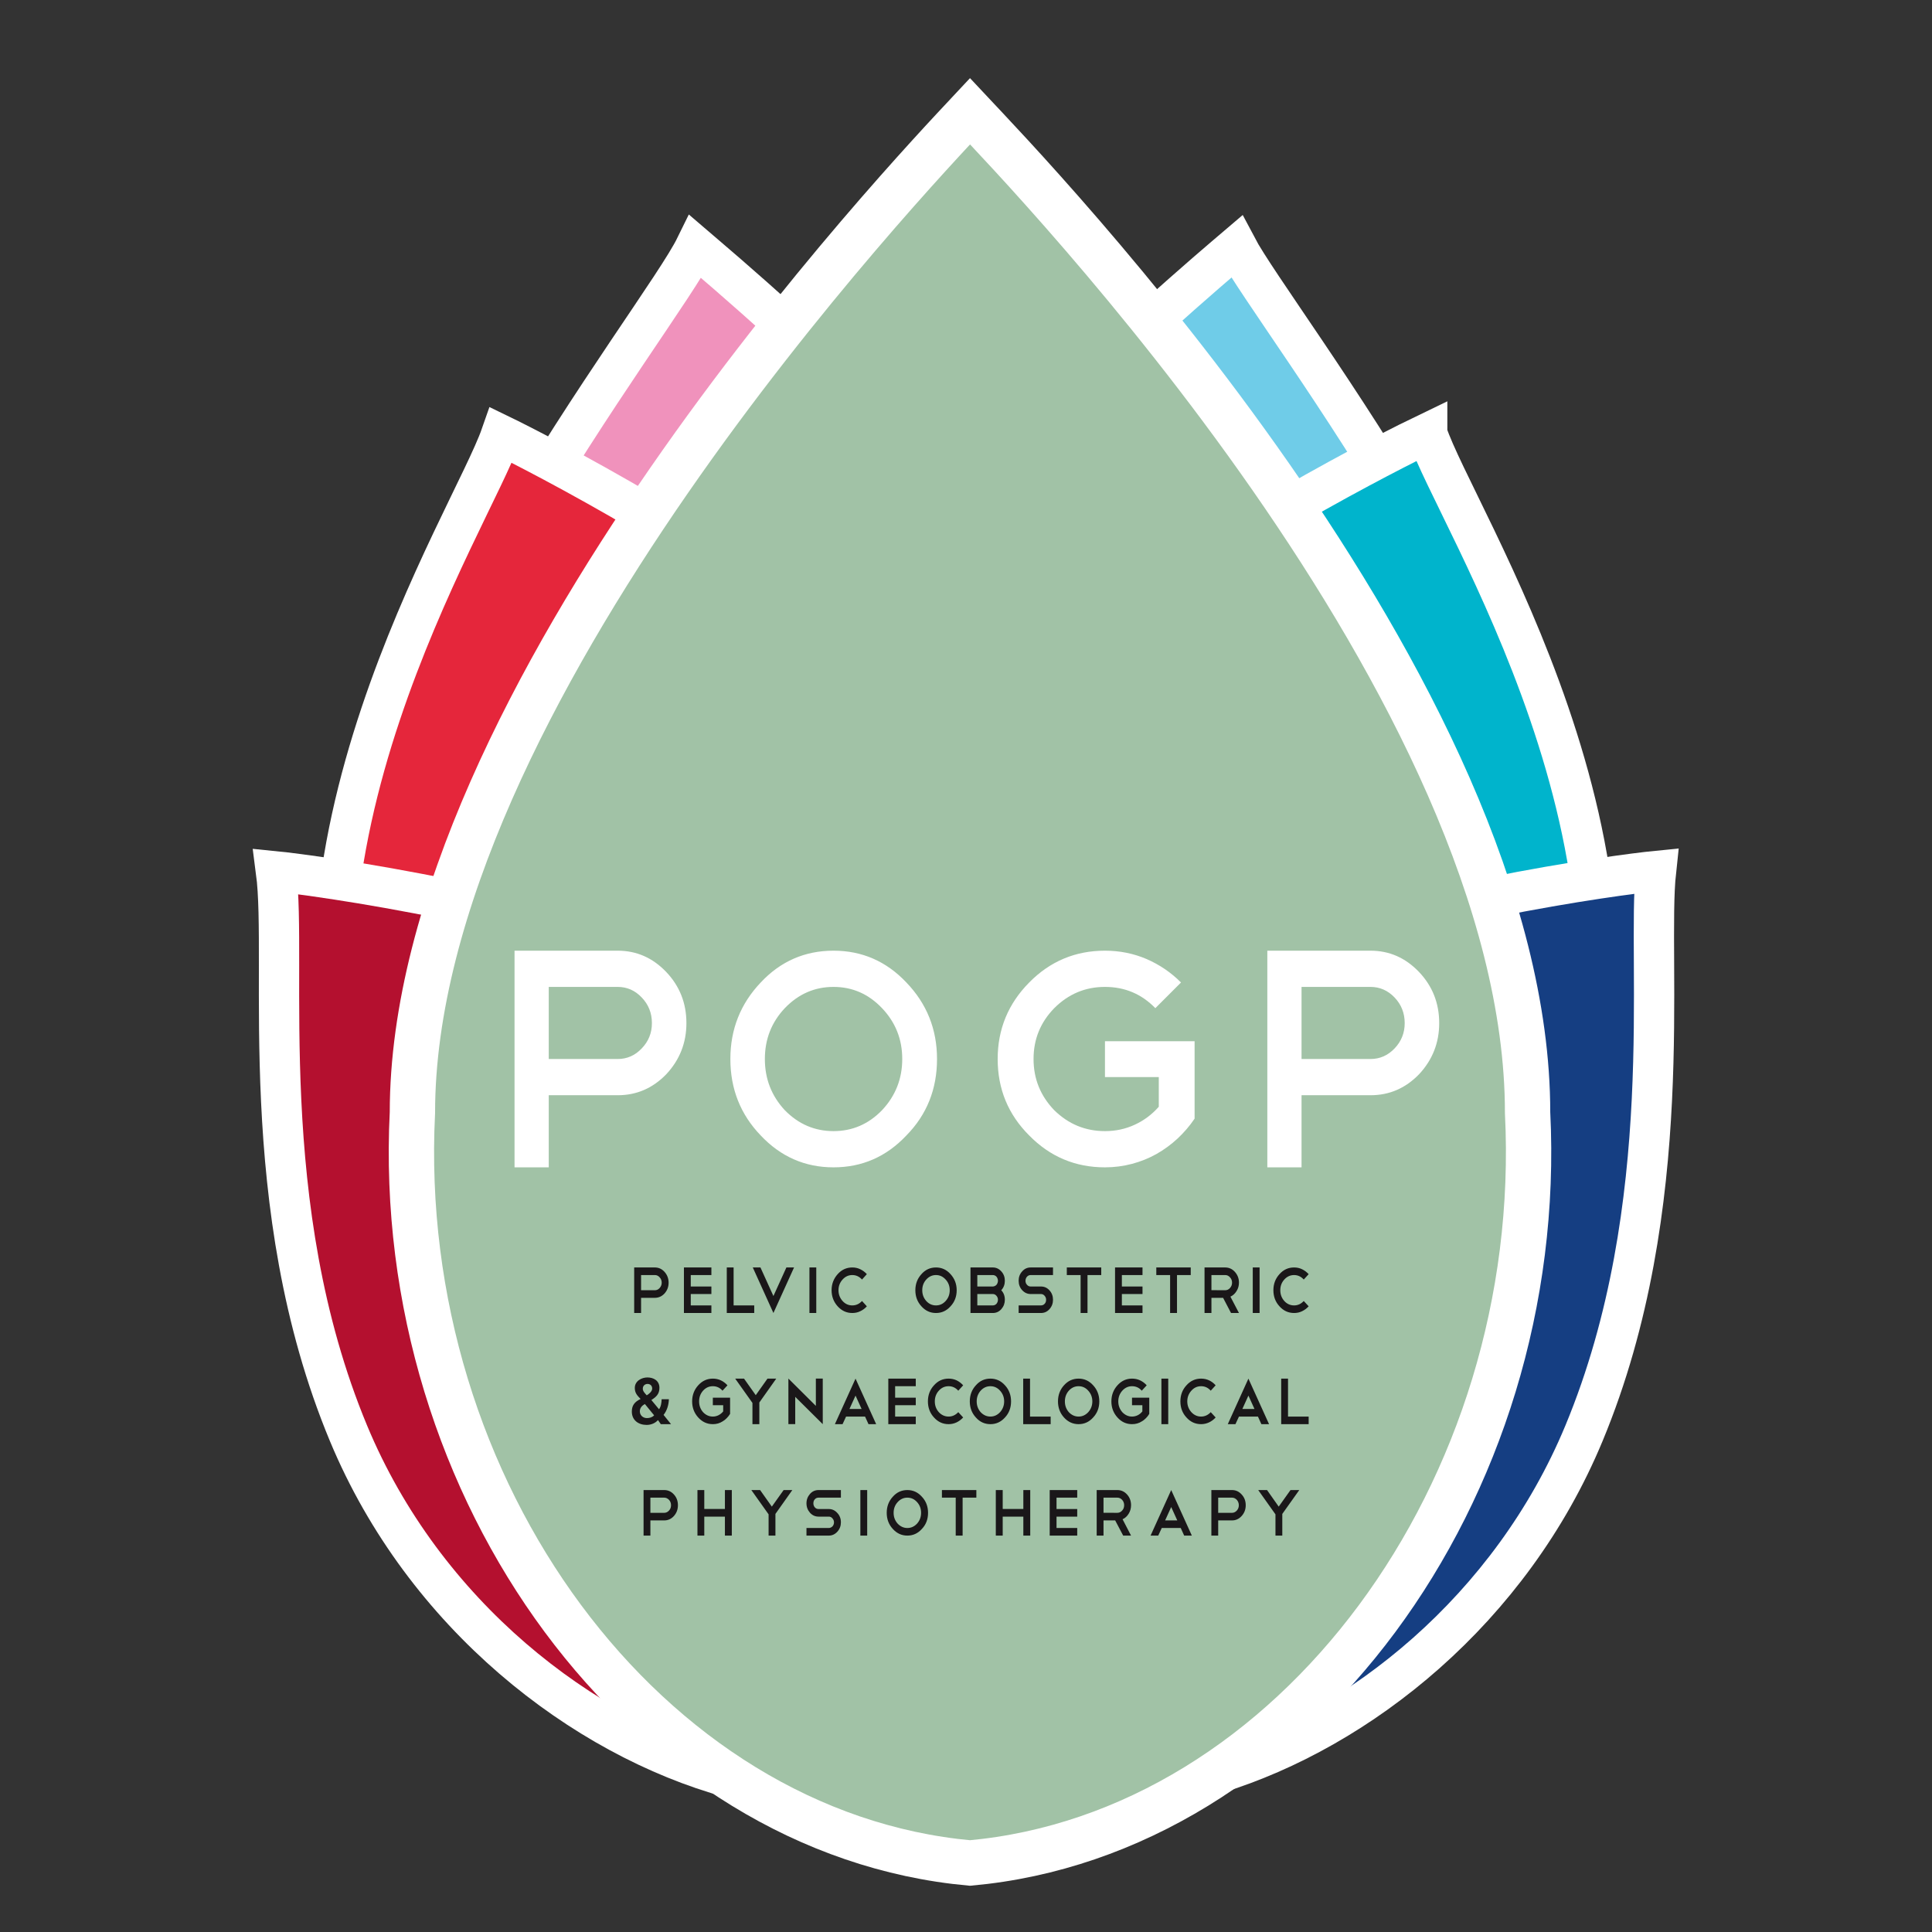 <svg width="28" height="28" viewBox="0 0 28 28" fill="none" xmlns="http://www.w3.org/2000/svg">
<rect x="0" y="0" width="28" height="28" fill="#333333" stroke="none"/>
<path d="M22.741 13.975C22.875 10.141 18.484 4.643 17.922 3.575C17.759 3.714 17.308 4.094 16.709 4.638C19.082 7.587 22.138 12.14 22.138 16.125C22.147 16.32 22.151 16.514 22.151 16.708C22.498 15.861 22.708 14.936 22.741 13.974" fill="#6FCCE8"/>
<path d="M22.741 13.975C22.875 10.141 18.484 4.643 17.922 3.575C17.759 3.714 17.308 4.094 16.709 4.638C19.082 7.587 22.138 12.14 22.138 16.125C22.147 16.32 22.151 16.514 22.151 16.708C22.498 15.861 22.708 14.936 22.741 13.974V13.975Z" stroke="white" stroke-width="0.584"/>
<path d="M20.684 6.28C20.436 6.399 19.685 6.774 18.708 7.335C20.511 10.004 22.14 13.216 22.14 16.126C22.179 16.911 22.135 17.685 22.021 18.438C22.301 17.89 22.539 17.328 22.722 16.765C24.314 12.381 21.084 7.492 20.684 6.281" fill="#00B4CC"/>
<path d="M20.684 6.28C20.436 6.399 19.685 6.774 18.708 7.335C20.511 10.004 22.14 13.216 22.14 16.126C22.179 16.911 22.135 17.685 22.021 18.438C22.301 17.89 22.539 17.328 22.722 16.765C24.314 12.381 21.084 7.492 20.684 6.281V6.28Z" stroke="white" stroke-width="0.584"/>
<path d="M17.622 25.705C19.703 25.066 21.896 23.326 22.956 20.773C24.328 17.471 23.861 13.903 24 12.623C23.738 12.649 22.803 12.767 21.605 13.008C21.94 14.06 22.139 15.111 22.139 16.125C22.338 20.1 20.459 23.807 17.622 25.705" fill="#153E82"/>
<path d="M17.622 25.705C19.703 25.066 21.896 23.326 22.956 20.773C24.328 17.471 23.861 13.903 24 12.623C23.738 12.649 22.803 12.767 21.605 13.008C21.94 14.06 22.139 15.111 22.139 16.125C22.338 20.1 20.459 23.807 17.622 25.705V25.705Z" stroke="white" stroke-width="0.584"/>
<path d="M11.373 4.712C10.733 4.128 10.249 3.722 10.079 3.576C9.556 4.644 5.123 10.142 5.257 13.976C5.294 15.044 5.549 16.065 5.968 16.986C5.961 16.701 5.962 16.415 5.977 16.126C5.977 12.244 9.005 7.69 11.373 4.712" fill="#F092BC"/>
<path d="M11.373 4.712C10.733 4.128 10.249 3.722 10.079 3.576C9.556 4.644 5.123 10.142 5.257 13.976C5.294 15.044 5.549 16.065 5.968 16.986C5.961 16.701 5.962 16.415 5.977 16.126C5.977 12.244 9.005 7.69 11.373 4.712V4.712Z" stroke="white" stroke-width="0.584"/>
<path d="M9.365 7.45C8.325 6.839 7.519 6.43 7.261 6.305C6.829 7.545 3.693 12.381 5.286 16.765C5.503 17.43 5.795 18.095 6.144 18.735C5.993 17.89 5.932 17.014 5.977 16.125C5.977 13.3 7.58 10.12 9.365 7.449" fill="#E5263B"/>
<path d="M9.365 7.45C8.325 6.839 7.519 6.43 7.261 6.305C6.829 7.545 3.693 12.381 5.286 16.765C5.503 17.43 5.795 18.095 6.144 18.735C5.993 17.89 5.932 17.014 5.977 16.125C5.977 13.3 7.58 10.12 9.365 7.449V7.45Z" stroke="white" stroke-width="0.584"/>
<path d="M4 12.629C4.173 13.943 3.677 17.472 5.051 20.773C6.147 23.407 8.449 25.176 10.586 25.764C7.698 23.885 5.775 20.142 5.977 16.125C5.977 15.128 6.178 14.088 6.514 13.041C5.259 12.783 4.27 12.656 4 12.629" fill="#B4102F"/>
<path d="M4 12.629C4.173 13.943 3.677 17.472 5.051 20.773C6.147 23.407 8.449 25.176 10.586 25.764C7.698 23.885 5.775 20.142 5.977 16.125C5.977 15.128 6.178 14.088 6.514 13.041C5.259 12.783 4.27 12.656 4 12.629L4 12.629Z" stroke="white" stroke-width="0.584"/>
<path d="M22.139 16.125C22.139 10 14.919 2.532 14.058 1.613C13.198 2.532 5.977 10.131 5.977 16.125C5.702 21.602 9.373 26.574 14.058 27C18.744 26.574 22.414 21.603 22.139 16.125Z" fill="#A1C2A6"/>
<path d="M22.139 16.125C22.139 10 14.919 2.532 14.058 1.613C13.198 2.532 5.977 10.131 5.977 16.125C5.702 21.602 9.373 26.574 14.058 27C18.744 26.574 22.414 21.603 22.139 16.125Z" stroke="white" stroke-width="0.657"/>
<path d="M8.952 14.303C9.087 14.303 9.204 14.354 9.301 14.457C9.399 14.559 9.448 14.683 9.448 14.828C9.448 14.97 9.399 15.092 9.301 15.194C9.204 15.297 9.087 15.348 8.952 15.348H7.953V14.303H8.952ZM8.952 15.873C9.225 15.873 9.459 15.772 9.655 15.57C9.85 15.362 9.948 15.114 9.948 14.828C9.948 14.538 9.85 14.291 9.655 14.086C9.459 13.881 9.225 13.778 8.952 13.778H7.457V16.918H7.953V15.873H8.952ZM11.025 14.239C10.732 14.547 10.585 14.917 10.585 15.348C10.585 15.782 10.732 16.152 11.025 16.456C11.315 16.764 11.667 16.918 12.08 16.918C12.494 16.918 12.846 16.764 13.136 16.456C13.432 16.155 13.58 15.785 13.58 15.348C13.58 14.917 13.432 14.547 13.136 14.239C12.846 13.932 12.494 13.778 12.08 13.778C11.664 13.778 11.312 13.932 11.025 14.239ZM12.783 14.611C12.978 14.816 13.076 15.061 13.076 15.348C13.076 15.635 12.978 15.882 12.783 16.09C12.587 16.292 12.353 16.393 12.08 16.393C11.807 16.393 11.572 16.292 11.374 16.09C11.181 15.882 11.085 15.635 11.085 15.348C11.085 15.061 11.181 14.816 11.374 14.611C11.572 14.405 11.807 14.303 12.08 14.303C12.353 14.303 12.587 14.405 12.783 14.611ZM14.916 14.239C14.611 14.547 14.459 14.917 14.459 15.348C14.459 15.782 14.611 16.152 14.916 16.456C15.218 16.764 15.584 16.918 16.014 16.918C16.148 16.918 16.278 16.901 16.404 16.868C16.529 16.835 16.647 16.788 16.758 16.726C16.868 16.664 16.971 16.589 17.065 16.502C17.159 16.414 17.242 16.318 17.313 16.212V15.09H16.014V15.61H16.794V16.04C16.695 16.152 16.579 16.239 16.446 16.3C16.313 16.362 16.169 16.393 16.014 16.393C15.73 16.393 15.485 16.292 15.279 16.09C15.079 15.882 14.979 15.635 14.979 15.348C14.979 15.061 15.079 14.816 15.279 14.611C15.485 14.405 15.73 14.303 16.014 14.303C16.301 14.303 16.544 14.405 16.744 14.611L17.116 14.239C16.973 14.095 16.807 13.982 16.619 13.9C16.431 13.819 16.229 13.778 16.014 13.778C15.584 13.778 15.218 13.932 14.916 14.239ZM19.862 14.303C19.997 14.303 20.114 14.354 20.212 14.457C20.309 14.559 20.358 14.683 20.358 14.828C20.358 14.97 20.309 15.092 20.212 15.194C20.114 15.297 19.997 15.348 19.862 15.348H18.863V14.303H19.862ZM19.862 15.873C20.135 15.873 20.369 15.772 20.565 15.57C20.76 15.362 20.858 15.114 20.858 14.828C20.858 14.538 20.76 14.291 20.565 14.086C20.369 13.881 20.135 13.778 19.862 13.778H18.367V16.918H18.863V15.873H19.862Z" fill="white"/>
<path d="M9.626 21.705C9.653 21.705 9.676 21.716 9.696 21.737C9.716 21.759 9.725 21.785 9.725 21.815C9.725 21.845 9.716 21.871 9.696 21.892C9.676 21.914 9.653 21.925 9.626 21.925H9.426V21.705H9.626ZM9.626 22.035C9.681 22.035 9.728 22.014 9.767 21.971C9.806 21.927 9.825 21.875 9.825 21.815C9.825 21.754 9.806 21.702 9.767 21.659C9.728 21.616 9.681 21.595 9.626 21.595H9.327V22.255H9.426V22.035H9.626ZM10.108 22.255H10.207V21.98H10.506V22.255H10.606V21.595H10.506V21.869H10.207V21.595H10.108V22.255ZM11.186 21.835L11.016 21.595H10.889L11.139 21.947V22.255H11.238V21.941L11.483 21.595H11.357L11.186 21.835ZM12.012 21.98C12.032 21.98 12.05 21.988 12.064 22.005C12.079 22.021 12.087 22.041 12.087 22.063C12.087 22.074 12.085 22.085 12.081 22.095C12.077 22.105 12.072 22.114 12.065 22.121C12.058 22.128 12.05 22.134 12.041 22.138C12.032 22.142 12.022 22.145 12.012 22.145H11.688V22.255H12.012C12.06 22.255 12.101 22.236 12.135 22.199C12.17 22.161 12.187 22.115 12.187 22.063C12.187 22.009 12.17 21.964 12.135 21.927C12.101 21.889 12.06 21.87 12.012 21.87H11.863C11.841 21.87 11.824 21.862 11.809 21.846C11.795 21.829 11.788 21.81 11.788 21.787C11.788 21.776 11.79 21.765 11.793 21.755C11.797 21.745 11.802 21.736 11.809 21.729C11.816 21.721 11.824 21.715 11.833 21.711C11.843 21.707 11.852 21.705 11.863 21.705H12.187V21.595H11.863C11.814 21.595 11.773 21.613 11.739 21.651C11.706 21.689 11.688 21.734 11.688 21.787C11.688 21.841 11.706 21.886 11.739 21.924C11.773 21.961 11.814 21.98 11.863 21.98H12.012ZM12.469 22.255H12.568V21.595H12.469V22.255ZM12.939 21.692C12.88 21.756 12.851 21.834 12.851 21.925C12.851 22.016 12.88 22.094 12.939 22.158C12.997 22.223 13.068 22.255 13.15 22.255C13.233 22.255 13.303 22.223 13.361 22.158C13.421 22.095 13.45 22.017 13.45 21.925C13.45 21.834 13.421 21.756 13.361 21.692C13.303 21.627 13.233 21.595 13.15 21.595C13.067 21.595 12.996 21.627 12.939 21.692ZM13.291 21.77C13.33 21.813 13.349 21.864 13.349 21.925C13.349 21.985 13.33 22.037 13.291 22.081C13.252 22.123 13.205 22.145 13.15 22.145C13.096 22.145 13.049 22.123 13.009 22.081C12.97 22.037 12.951 21.985 12.951 21.925C12.951 21.864 12.97 21.813 13.009 21.77C13.049 21.726 13.096 21.705 13.15 21.705C13.205 21.705 13.252 21.726 13.291 21.77ZM13.651 21.705H13.851V22.255H13.951V21.705H14.15V21.595H13.651V21.705ZM14.432 22.255H14.532V21.98H14.831V22.255H14.931V21.595H14.831V21.869H14.532V21.595H14.432V22.255ZM15.213 21.595V22.255H15.612V22.145H15.312V21.98H15.612V21.87H15.312V21.705H15.612V21.595H15.213ZM16.263 21.737C16.283 21.759 16.292 21.785 16.292 21.814C16.292 21.845 16.283 21.871 16.263 21.892C16.244 21.914 16.22 21.925 16.193 21.925L15.993 21.924V21.705H16.193C16.22 21.705 16.244 21.716 16.263 21.737ZM16.392 22.255L16.269 22.018C16.305 22.002 16.334 21.976 16.357 21.939C16.381 21.901 16.392 21.86 16.392 21.814C16.392 21.754 16.373 21.702 16.334 21.659C16.295 21.616 16.248 21.595 16.193 21.595H15.894V22.255H15.993V22.035H16.162L16.278 22.255H16.392ZM16.974 21.841L17.062 22.035H16.886L16.974 21.841ZM17.162 22.255H17.273L16.974 21.595L16.675 22.255H16.786L16.837 22.145H17.112L17.162 22.255ZM17.855 21.705C17.882 21.705 17.905 21.716 17.925 21.737C17.944 21.759 17.954 21.785 17.954 21.815C17.954 21.845 17.944 21.871 17.925 21.892C17.905 21.914 17.882 21.925 17.855 21.925H17.655V21.705H17.855ZM17.855 22.035C17.91 22.035 17.956 22.014 17.995 21.971C18.035 21.927 18.054 21.875 18.054 21.815C18.054 21.754 18.035 21.702 17.995 21.659C17.956 21.616 17.91 21.595 17.855 21.595H17.556V22.255H17.655V22.035H17.855ZM18.532 21.835L18.363 21.595H18.235L18.485 21.947V22.255H18.584V21.941L18.83 21.595H18.703L18.532 21.835Z" fill="#1A1719"/>
<path d="M9.48 20.512C9.453 20.541 9.415 20.552 9.375 20.552C9.319 20.552 9.273 20.512 9.273 20.454C9.273 20.402 9.307 20.37 9.346 20.348L9.48 20.512ZM9.373 20.222C9.35 20.196 9.316 20.165 9.316 20.127C9.316 20.079 9.351 20.057 9.385 20.057C9.42 20.057 9.452 20.079 9.452 20.125C9.452 20.165 9.403 20.205 9.373 20.222ZM9.44 20.29C9.506 20.248 9.557 20.206 9.557 20.114C9.557 20.006 9.468 19.963 9.383 19.963C9.299 19.963 9.2 20.014 9.2 20.115C9.2 20.191 9.238 20.227 9.284 20.275C9.188 20.32 9.157 20.378 9.157 20.458C9.157 20.583 9.253 20.651 9.372 20.651C9.432 20.651 9.494 20.628 9.536 20.581L9.577 20.64H9.725L9.617 20.506C9.666 20.443 9.691 20.364 9.694 20.279H9.589C9.587 20.33 9.58 20.386 9.551 20.424L9.44 20.29ZM10.119 20.077C10.061 20.141 10.031 20.219 10.031 20.31C10.031 20.401 10.061 20.479 10.119 20.543C10.178 20.608 10.248 20.64 10.331 20.64C10.357 20.64 10.382 20.637 10.406 20.63C10.43 20.623 10.452 20.613 10.474 20.599C10.495 20.587 10.515 20.571 10.533 20.552C10.551 20.534 10.567 20.514 10.581 20.491V20.256H10.331V20.365H10.481V20.455C10.462 20.479 10.439 20.497 10.414 20.51C10.388 20.523 10.361 20.53 10.331 20.53C10.276 20.53 10.229 20.508 10.189 20.466C10.151 20.422 10.132 20.37 10.132 20.31C10.132 20.25 10.151 20.198 10.189 20.155C10.229 20.111 10.276 20.09 10.331 20.09C10.386 20.09 10.433 20.111 10.471 20.155L10.543 20.077C10.515 20.046 10.483 20.022 10.447 20.005C10.411 19.988 10.372 19.98 10.331 19.98C10.248 19.98 10.178 20.012 10.119 20.077ZM10.953 20.22L10.783 19.98H10.655L10.905 20.332V20.64H11.005V20.326L11.25 19.98H11.123L10.953 20.22ZM11.426 20.639H11.525V20.244L11.924 20.64V20.638V20.639V19.979H11.824V20.375L11.426 19.979V20.639ZM12.399 20.226L12.487 20.42H12.311L12.399 20.226ZM12.587 20.64H12.698L12.399 19.98L12.1 20.64H12.211L12.262 20.53H12.537L12.587 20.64ZM12.874 19.98V20.64H13.272V20.53H12.973V20.365H13.272V20.256H12.973V20.09H13.272V19.98H12.874ZM13.536 20.077C13.477 20.141 13.448 20.219 13.448 20.31C13.448 20.401 13.477 20.479 13.536 20.543C13.594 20.608 13.665 20.64 13.748 20.64C13.789 20.64 13.828 20.631 13.864 20.614C13.899 20.597 13.931 20.573 13.959 20.543L13.888 20.466C13.848 20.508 13.802 20.53 13.748 20.53C13.693 20.53 13.645 20.508 13.606 20.466C13.567 20.422 13.548 20.37 13.548 20.31C13.548 20.25 13.567 20.198 13.606 20.155C13.645 20.111 13.693 20.09 13.748 20.09C13.802 20.09 13.849 20.111 13.888 20.155L13.959 20.077C13.931 20.046 13.899 20.022 13.864 20.005C13.828 19.988 13.789 19.98 13.748 19.98C13.664 19.98 13.594 20.012 13.536 20.077ZM14.143 20.077C14.084 20.141 14.055 20.219 14.055 20.31C14.055 20.401 14.084 20.479 14.143 20.543C14.2 20.608 14.271 20.64 14.354 20.64C14.436 20.64 14.507 20.608 14.565 20.543C14.624 20.48 14.653 20.402 14.653 20.31C14.653 20.219 14.624 20.141 14.565 20.077C14.507 20.012 14.436 19.98 14.354 19.98C14.27 19.98 14.2 20.012 14.143 20.077ZM14.494 20.155C14.533 20.198 14.553 20.25 14.553 20.31C14.553 20.37 14.533 20.422 14.494 20.466C14.455 20.508 14.408 20.53 14.354 20.53C14.299 20.53 14.252 20.508 14.212 20.466C14.174 20.422 14.155 20.37 14.155 20.31C14.155 20.25 14.174 20.198 14.212 20.155C14.252 20.111 14.299 20.09 14.354 20.09C14.408 20.09 14.455 20.111 14.494 20.155ZM14.829 20.64H15.227V20.53H14.928V19.98H14.829V20.64ZM15.42 20.077C15.362 20.141 15.333 20.219 15.333 20.31C15.333 20.401 15.362 20.479 15.42 20.543C15.479 20.608 15.549 20.64 15.632 20.64C15.714 20.64 15.785 20.608 15.843 20.543C15.902 20.48 15.932 20.402 15.932 20.31C15.932 20.219 15.902 20.141 15.843 20.077C15.785 20.012 15.714 19.98 15.632 19.98C15.548 19.98 15.478 20.012 15.42 20.077ZM15.772 20.155C15.811 20.198 15.831 20.25 15.831 20.31C15.831 20.37 15.811 20.422 15.772 20.466C15.733 20.508 15.686 20.53 15.632 20.53C15.577 20.53 15.53 20.508 15.49 20.466C15.452 20.422 15.433 20.37 15.433 20.31C15.433 20.25 15.452 20.198 15.49 20.155C15.53 20.111 15.577 20.09 15.632 20.09C15.686 20.09 15.733 20.111 15.772 20.155ZM16.195 20.077C16.137 20.141 16.107 20.219 16.107 20.31C16.107 20.401 16.137 20.479 16.195 20.543C16.253 20.608 16.324 20.64 16.406 20.64C16.432 20.64 16.457 20.637 16.481 20.63C16.506 20.623 16.528 20.613 16.549 20.599C16.571 20.587 16.59 20.571 16.609 20.552C16.627 20.534 16.643 20.514 16.656 20.491V20.256H16.406V20.365H16.556V20.455C16.537 20.479 16.515 20.497 16.49 20.51C16.464 20.523 16.436 20.53 16.406 20.53C16.352 20.53 16.305 20.508 16.265 20.466C16.227 20.422 16.207 20.37 16.207 20.31C16.207 20.25 16.227 20.198 16.265 20.155C16.305 20.111 16.352 20.09 16.406 20.09C16.462 20.09 16.509 20.111 16.547 20.155L16.619 20.077C16.591 20.046 16.559 20.022 16.523 20.005C16.487 19.988 16.448 19.98 16.406 19.98C16.324 19.98 16.253 20.012 16.195 20.077ZM16.832 20.64H16.931V19.98H16.832V20.64ZM17.195 20.077C17.136 20.141 17.107 20.219 17.107 20.31C17.107 20.401 17.136 20.479 17.195 20.543C17.253 20.608 17.324 20.64 17.407 20.64C17.448 20.64 17.487 20.631 17.523 20.614C17.559 20.597 17.591 20.573 17.618 20.543L17.547 20.466C17.508 20.508 17.461 20.53 17.407 20.53C17.352 20.53 17.305 20.508 17.266 20.466C17.227 20.422 17.207 20.37 17.207 20.31C17.207 20.25 17.227 20.198 17.266 20.155C17.305 20.111 17.352 20.09 17.407 20.09C17.462 20.09 17.508 20.111 17.547 20.155L17.618 20.077C17.591 20.046 17.559 20.022 17.523 20.005C17.487 19.988 17.448 19.98 17.407 19.98C17.324 19.98 17.253 20.012 17.195 20.077ZM18.093 20.226L18.181 20.42H18.005L18.093 20.226ZM18.281 20.64H18.392L18.093 19.98L17.794 20.64H17.905L17.956 20.53H18.231L18.281 20.64ZM18.568 20.64H18.966V20.53H18.667V19.98H18.568V20.64Z" fill="#1A1719"/>
<path d="M9.491 18.479C9.518 18.479 9.541 18.49 9.56 18.512C9.58 18.533 9.59 18.559 9.59 18.59C9.59 18.619 9.58 18.645 9.56 18.667C9.541 18.688 9.518 18.699 9.491 18.699H9.291V18.479H9.491ZM9.491 18.809C9.545 18.809 9.592 18.788 9.631 18.746C9.67 18.702 9.69 18.65 9.69 18.59C9.69 18.529 9.67 18.477 9.631 18.433C9.592 18.39 9.545 18.369 9.491 18.369H9.191V19.029H9.291V18.809H9.491ZM9.912 18.369V19.029H10.31V18.919H10.011V18.754H10.31V18.645H10.011V18.479H10.31V18.369H9.912ZM10.533 19.029H10.931V18.919H10.632V18.369H10.533V19.029ZM10.91 18.369L11.209 19.029L11.508 18.369H11.397L11.209 18.783L11.021 18.369H10.91ZM11.731 19.029H11.83V18.369H11.731V19.029ZM12.14 18.466C12.082 18.531 12.052 18.608 12.052 18.699C12.052 18.79 12.082 18.868 12.14 18.932C12.199 18.997 12.269 19.029 12.352 19.029C12.393 19.029 12.432 19.021 12.468 19.003C12.504 18.986 12.536 18.963 12.563 18.932L12.493 18.855C12.453 18.898 12.406 18.919 12.352 18.919C12.297 18.919 12.25 18.898 12.211 18.855C12.172 18.811 12.152 18.759 12.152 18.699C12.152 18.639 12.172 18.587 12.211 18.544C12.25 18.501 12.297 18.479 12.352 18.479C12.407 18.479 12.454 18.501 12.493 18.544L12.563 18.466C12.536 18.436 12.504 18.412 12.468 18.395C12.432 18.377 12.393 18.369 12.352 18.369C12.269 18.369 12.198 18.401 12.14 18.466ZM13.354 18.466C13.295 18.531 13.266 18.608 13.266 18.699C13.266 18.79 13.295 18.868 13.354 18.932C13.412 18.997 13.482 19.029 13.565 19.029C13.648 19.029 13.718 18.997 13.776 18.932C13.835 18.869 13.865 18.791 13.865 18.699C13.865 18.608 13.835 18.531 13.776 18.466C13.718 18.401 13.648 18.369 13.565 18.369C13.482 18.369 13.411 18.401 13.354 18.466ZM13.705 18.544C13.745 18.587 13.764 18.639 13.764 18.699C13.764 18.759 13.745 18.811 13.705 18.855C13.666 18.898 13.62 18.919 13.565 18.919C13.51 18.919 13.463 18.898 13.424 18.855C13.385 18.811 13.366 18.759 13.366 18.699C13.366 18.639 13.385 18.587 13.424 18.544C13.463 18.501 13.51 18.479 13.565 18.479C13.62 18.479 13.666 18.501 13.705 18.544ZM14.417 18.485C14.427 18.489 14.435 18.495 14.442 18.503C14.448 18.511 14.454 18.52 14.457 18.53C14.461 18.54 14.463 18.55 14.463 18.561C14.463 18.572 14.461 18.583 14.457 18.593C14.454 18.604 14.448 18.613 14.442 18.62C14.435 18.628 14.427 18.634 14.417 18.638C14.408 18.642 14.399 18.645 14.389 18.645H14.164V18.479H14.389C14.399 18.479 14.408 18.481 14.417 18.485ZM14.563 18.561C14.563 18.508 14.546 18.463 14.512 18.426C14.478 18.388 14.437 18.369 14.389 18.369H14.065V19.029H14.389C14.437 19.029 14.478 19.011 14.512 18.973C14.546 18.934 14.563 18.889 14.563 18.837C14.563 18.782 14.546 18.736 14.511 18.699C14.546 18.661 14.563 18.615 14.563 18.561ZM14.164 18.919V18.754H14.389C14.409 18.754 14.426 18.762 14.441 18.779C14.456 18.796 14.463 18.815 14.463 18.837C14.463 18.848 14.461 18.858 14.457 18.869C14.454 18.879 14.448 18.887 14.442 18.895C14.435 18.903 14.427 18.909 14.417 18.913C14.408 18.917 14.399 18.919 14.389 18.919H14.164ZM15.086 18.754C15.107 18.754 15.124 18.762 15.139 18.779C15.154 18.796 15.161 18.815 15.161 18.837C15.161 18.849 15.159 18.859 15.156 18.869C15.152 18.88 15.147 18.888 15.14 18.895C15.133 18.903 15.125 18.909 15.116 18.913C15.106 18.917 15.097 18.919 15.086 18.919H14.763V19.029H15.086C15.135 19.029 15.176 19.011 15.21 18.973C15.244 18.935 15.261 18.89 15.261 18.837C15.261 18.784 15.244 18.738 15.21 18.701C15.176 18.663 15.135 18.645 15.086 18.645H14.937C14.916 18.645 14.898 18.637 14.884 18.62C14.869 18.604 14.862 18.584 14.862 18.561C14.862 18.55 14.864 18.54 14.868 18.53C14.871 18.52 14.877 18.511 14.884 18.503C14.891 18.495 14.899 18.489 14.908 18.485C14.917 18.481 14.927 18.479 14.937 18.479H15.261V18.369H14.937C14.888 18.369 14.847 18.388 14.814 18.426C14.78 18.463 14.763 18.508 14.763 18.561C14.763 18.615 14.78 18.661 14.814 18.698C14.848 18.735 14.889 18.754 14.937 18.754H15.086ZM15.461 18.479H15.661V19.029H15.761V18.479H15.96V18.369H15.461V18.479ZM16.16 18.369V19.029H16.558V18.919H16.259V18.754H16.558V18.645H16.259V18.479H16.558V18.369H16.16ZM16.758 18.479H16.958V19.029H17.058V18.479H17.257V18.369H16.758V18.479ZM17.826 18.512C17.846 18.533 17.856 18.559 17.856 18.589C17.856 18.619 17.846 18.645 17.826 18.667C17.807 18.688 17.784 18.699 17.756 18.699L17.557 18.698V18.479H17.756C17.784 18.479 17.807 18.49 17.826 18.512ZM17.956 19.029L17.832 18.792C17.868 18.776 17.897 18.75 17.92 18.713C17.944 18.676 17.956 18.634 17.956 18.589C17.956 18.528 17.936 18.477 17.897 18.433C17.858 18.39 17.811 18.369 17.756 18.369H17.457V19.029H17.557V18.809H17.726L17.841 19.029H17.956ZM18.156 19.029H18.255V18.369H18.156V19.029ZM18.543 18.466C18.484 18.531 18.455 18.608 18.455 18.699C18.455 18.79 18.484 18.868 18.543 18.932C18.601 18.997 18.672 19.029 18.755 19.029C18.796 19.029 18.835 19.021 18.871 19.003C18.907 18.986 18.938 18.963 18.966 18.932L18.895 18.855C18.855 18.898 18.809 18.919 18.755 18.919C18.7 18.919 18.652 18.898 18.613 18.855C18.574 18.811 18.555 18.759 18.555 18.699C18.555 18.639 18.574 18.587 18.613 18.544C18.652 18.501 18.7 18.479 18.755 18.479C18.809 18.479 18.856 18.501 18.895 18.544L18.966 18.466C18.938 18.436 18.907 18.412 18.871 18.395C18.835 18.377 18.796 18.369 18.755 18.369C18.671 18.369 18.601 18.401 18.543 18.466Z" fill="#1A1719"/>
</svg>
